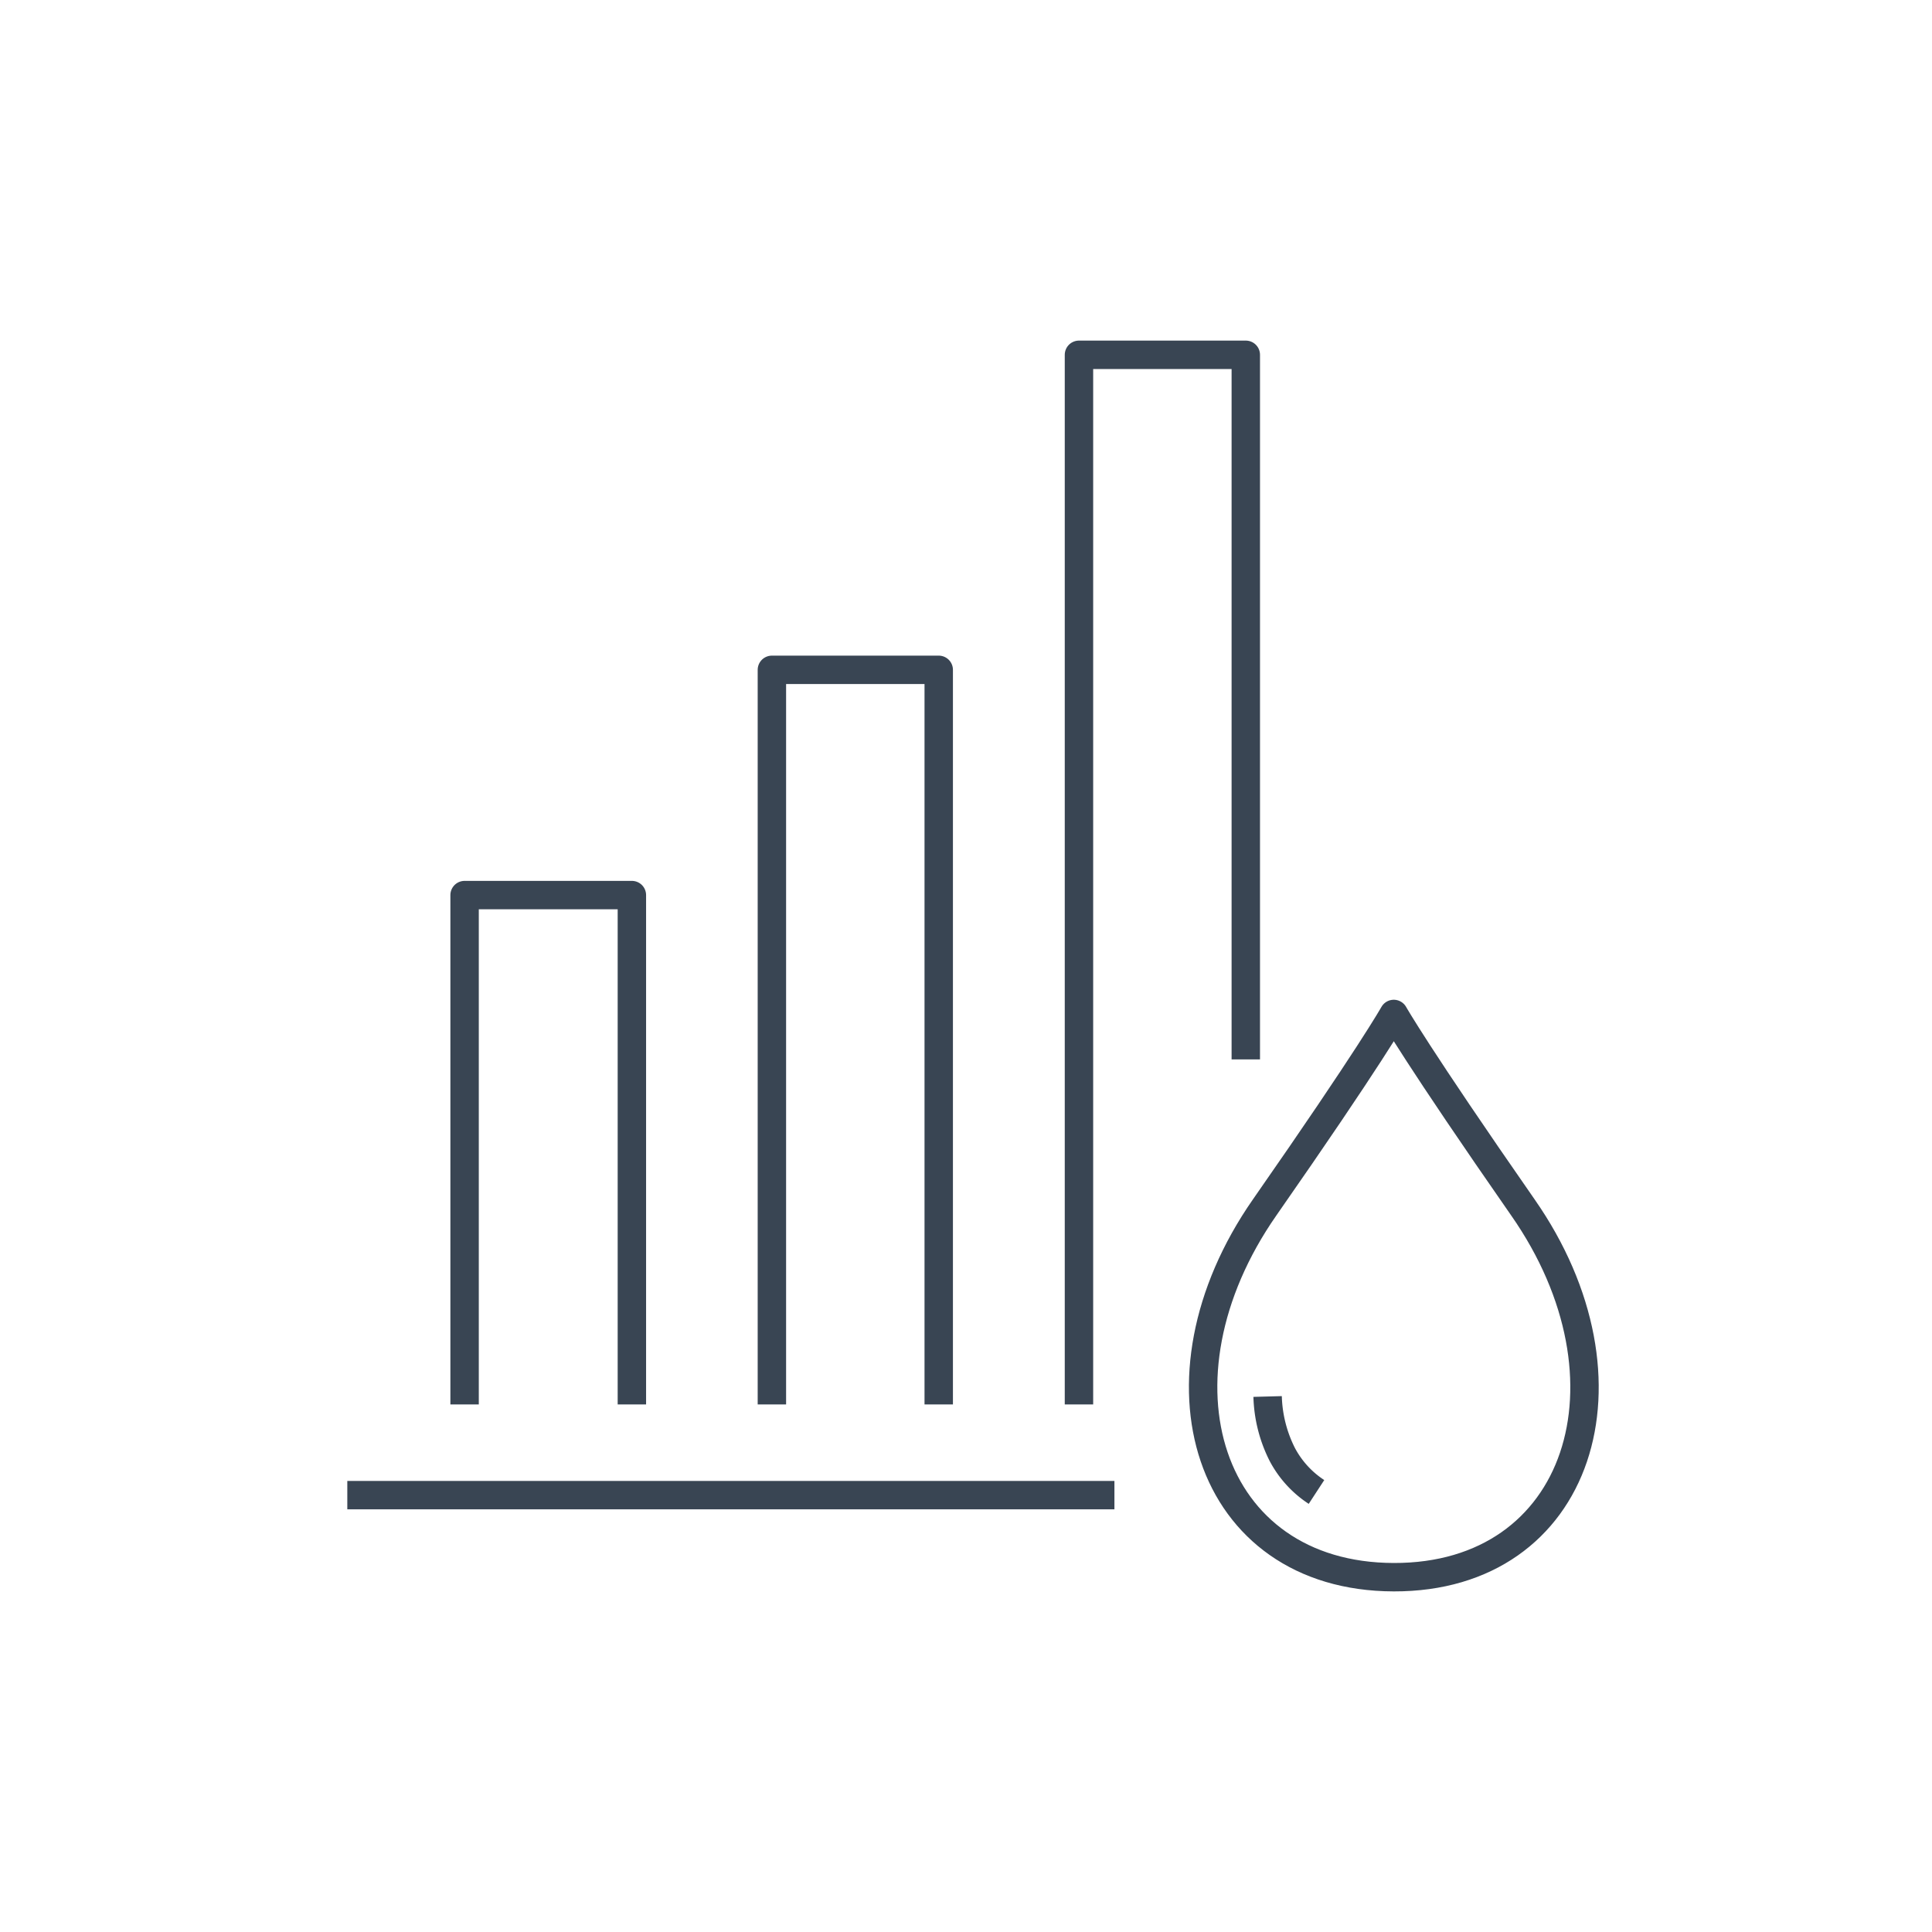 <svg xmlns="http://www.w3.org/2000/svg" viewBox="0 0 85 85"><defs><style>.a212aba6-c5d1-49d6-bce2-9f80eb9ac4aa,.fdfa0088-1d6e-47e6-b10e-0986d029910c{fill:none;}.fdfa0088-1d6e-47e6-b10e-0986d029910c{stroke:#394553;stroke-linejoin:round;stroke-width:1.25px;}</style></defs><g id="e4b73bcc-d019-4533-8a81-8e11dd4353e2" data-name="Capa 2"><g id="bdfbcd7e-872c-46d4-b112-834ee976dd99" data-name="Capa 1"><rect class="a212aba6-c5d1-49d6-bce2-9f80eb9ac4aa" width="85" height="85"/><path class="fdfa0088-1d6e-47e6-b10e-0986d029910c" d="M67,53.12c-4.67-6.71-5.68-8.51-5.68-8.51s-1,1.8-5.68,8.51c-5.29,7.59-2.53,16.25,5.68,16.27S72.3,60.71,67,53.12Z"/><path class="fdfa0088-1d6e-47e6-b10e-0986d029910c" d="M57.92,65.64A4.46,4.46,0,0,1,56.42,64a6,6,0,0,1-.65-2.56"/><polyline class="fdfa0088-1d6e-47e6-b10e-0986d029910c" points="20.44 61.79 20.44 39.38 27.8 39.38 27.8 61.79"/><polyline class="fdfa0088-1d6e-47e6-b10e-0986d029910c" points="33.96 61.79 33.96 29.47 41.3 29.47 41.3 61.79"/><polyline class="fdfa0088-1d6e-47e6-b10e-0986d029910c" points="47.47 61.79 47.47 15.61 54.81 15.61 54.81 46.61"/><line class="fdfa0088-1d6e-47e6-b10e-0986d029910c" x1="49.03" y1="65.78" x2="15.28" y2="65.78"/></g></g></svg>
